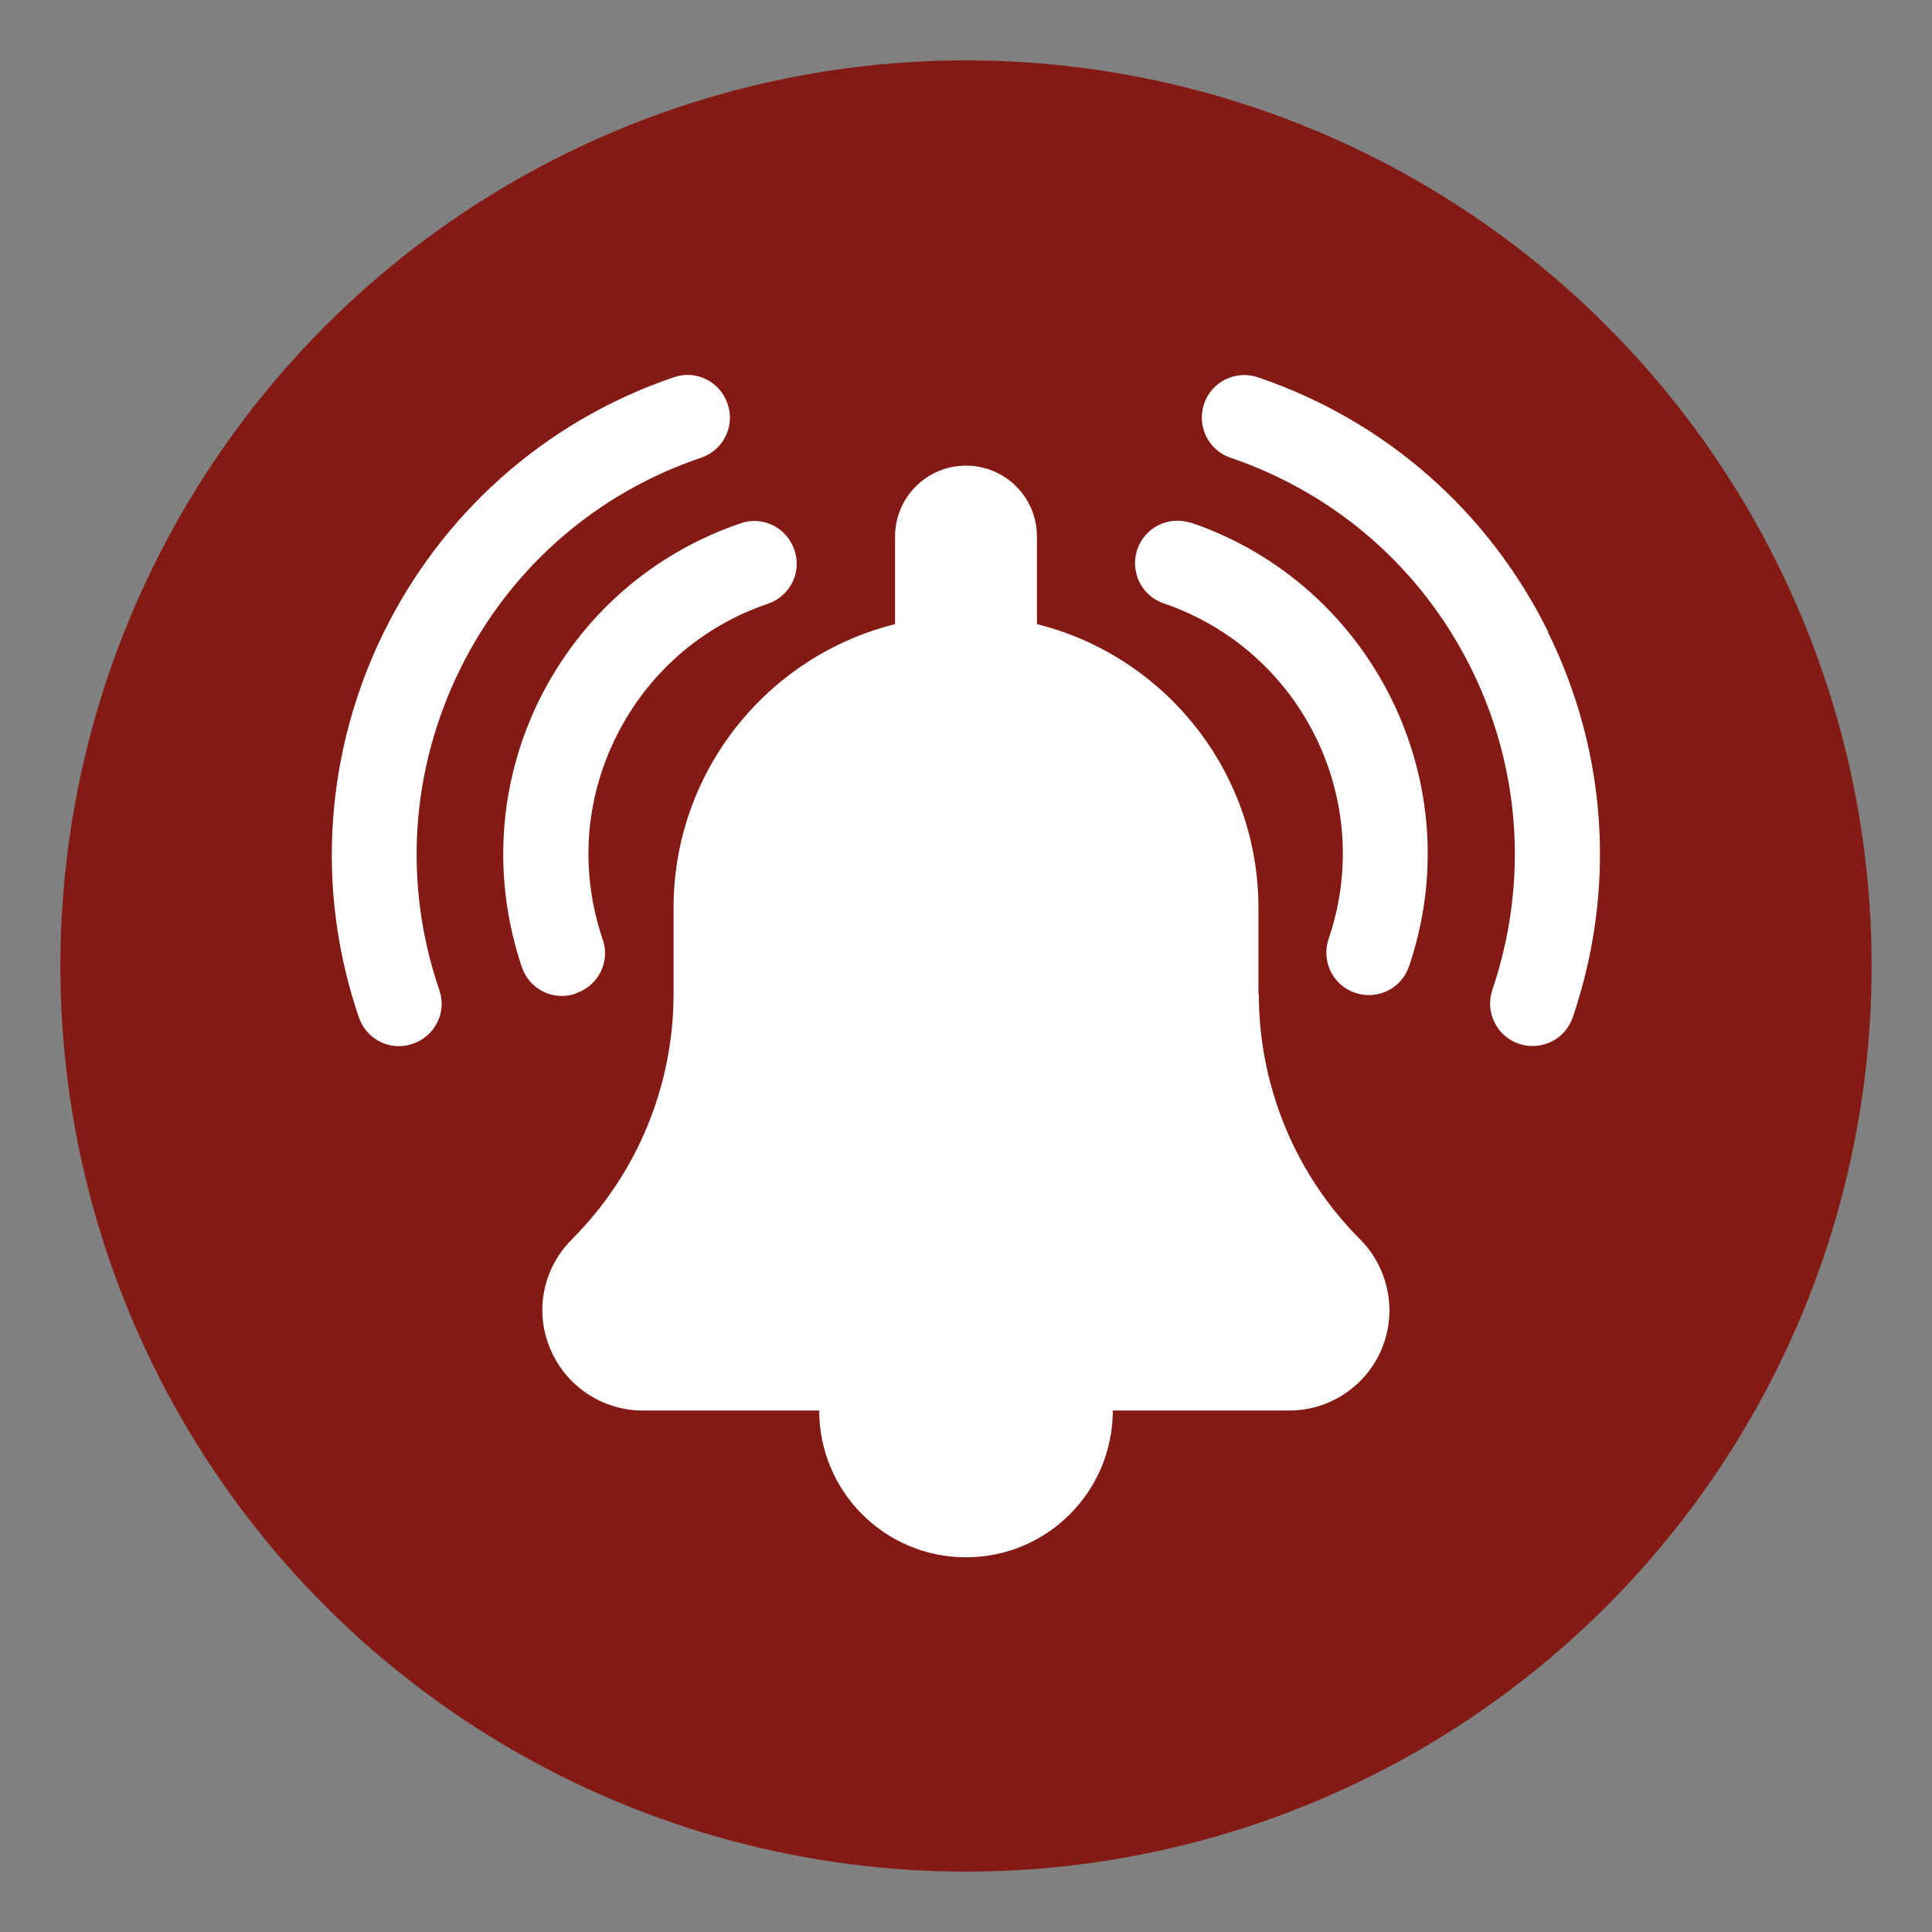 <?xml version="1.0" encoding="UTF-8"?>
<svg id="Layer_1_copy_3" data-name="Layer 1 copy 3" xmlns="http://www.w3.org/2000/svg" version="1.1" viewBox="0 0 512 512">
  <rect x="0" y="0" width="512" height="512" fill="#808080" stroke="none"/>
  <defs>
    <style>
      .cls-1 {
        fill: #fff;
      }

      .cls-1, .cls-2 {
        stroke-width: 0px;
      }

      .cls-2 {
        fill: #841a14;
      }
    </style>
  </defs>
  <circle class="cls-2" cx="256" cy="256" r="240"/>
  <g>
    <path class="cls-1" d="M333.5,263.4v-22.8c0-36.3-25-66.8-58.7-75.2v-23.2c0-10.4-8.4-18.8-18.8-18.8s-18.8,8.4-18.8,18.8v23.2c-33.7,8.4-58.7,38.9-58.7,75.2v22.8c0,24.4-9.7,47.8-27,65.1-7.6,7.6-9.9,19-5.7,28.9,4.1,9.9,13.8,16.4,24.5,16.4h46.8c0,21.5,17.4,38.9,38.9,38.9s38.9-17.4,38.9-38.9h46.8c10.7,0,20.4-6.5,24.5-16.4,4.1-9.9,1.8-21.3-5.7-28.9-17.3-17.3-26.9-40.7-26.9-65.1Z"/>
    <path class="cls-1" d="M152.7,263.2c5.9-2,9.1-8.4,7-14.3-6-17.7-4.8-36.7,3.5-53.5,8.3-16.8,22.6-29.4,40.3-35.4,5.9-2,9.1-8.4,7-14.3-2-5.9-8.4-9.1-14.3-7-23.4,8-42.3,24.6-53.3,46.8-10.9,22.2-12.5,47.3-4.6,70.8,2,5.9,8.4,9.1,14.3,7Z"/>
    <path class="cls-1" d="M185.8,121.3c5.9-2,9.1-8.4,7-14.3-2-5.9-8.4-9.1-14.3-7-69.8,23.8-107.2,99.9-83.4,169.6,2,5.9,8.4,9.1,14.3,7,5.9-2,9.1-8.4,7-14.3-9.6-28.1-7.6-58.2,5.5-84.9,13.1-26.6,35.8-46.6,63.9-56.1Z"/>
    <path class="cls-1" d="M315.7,138.6c-5.9-2-12.3,1.1-14.3,7-2,5.9,1.1,12.3,7,14.3,36.6,12.5,56.2,52.3,43.7,88.9-2,5.9,1.1,12.3,7,14.3,5.9,2,12.3-1.1,14.3-7,16.5-48.4-9.5-101.1-57.8-117.6Z"/>
    <path class="cls-1" d="M410.3,167.5c-15.8-32-43.1-56-76.9-67.5-5.9-2-12.3,1.1-14.3,7-2,5.9,1.1,12.3,7,14.3,28.1,9.6,50.8,29.5,63.9,56.1,13.1,26.6,15,56.8,5.5,84.9-2,5.9,1.1,12.3,7,14.3,5.9,2,12.3-1.1,14.3-7,11.5-33.8,9.2-70.1-6.6-102.1Z"/>
  </g>
</svg>